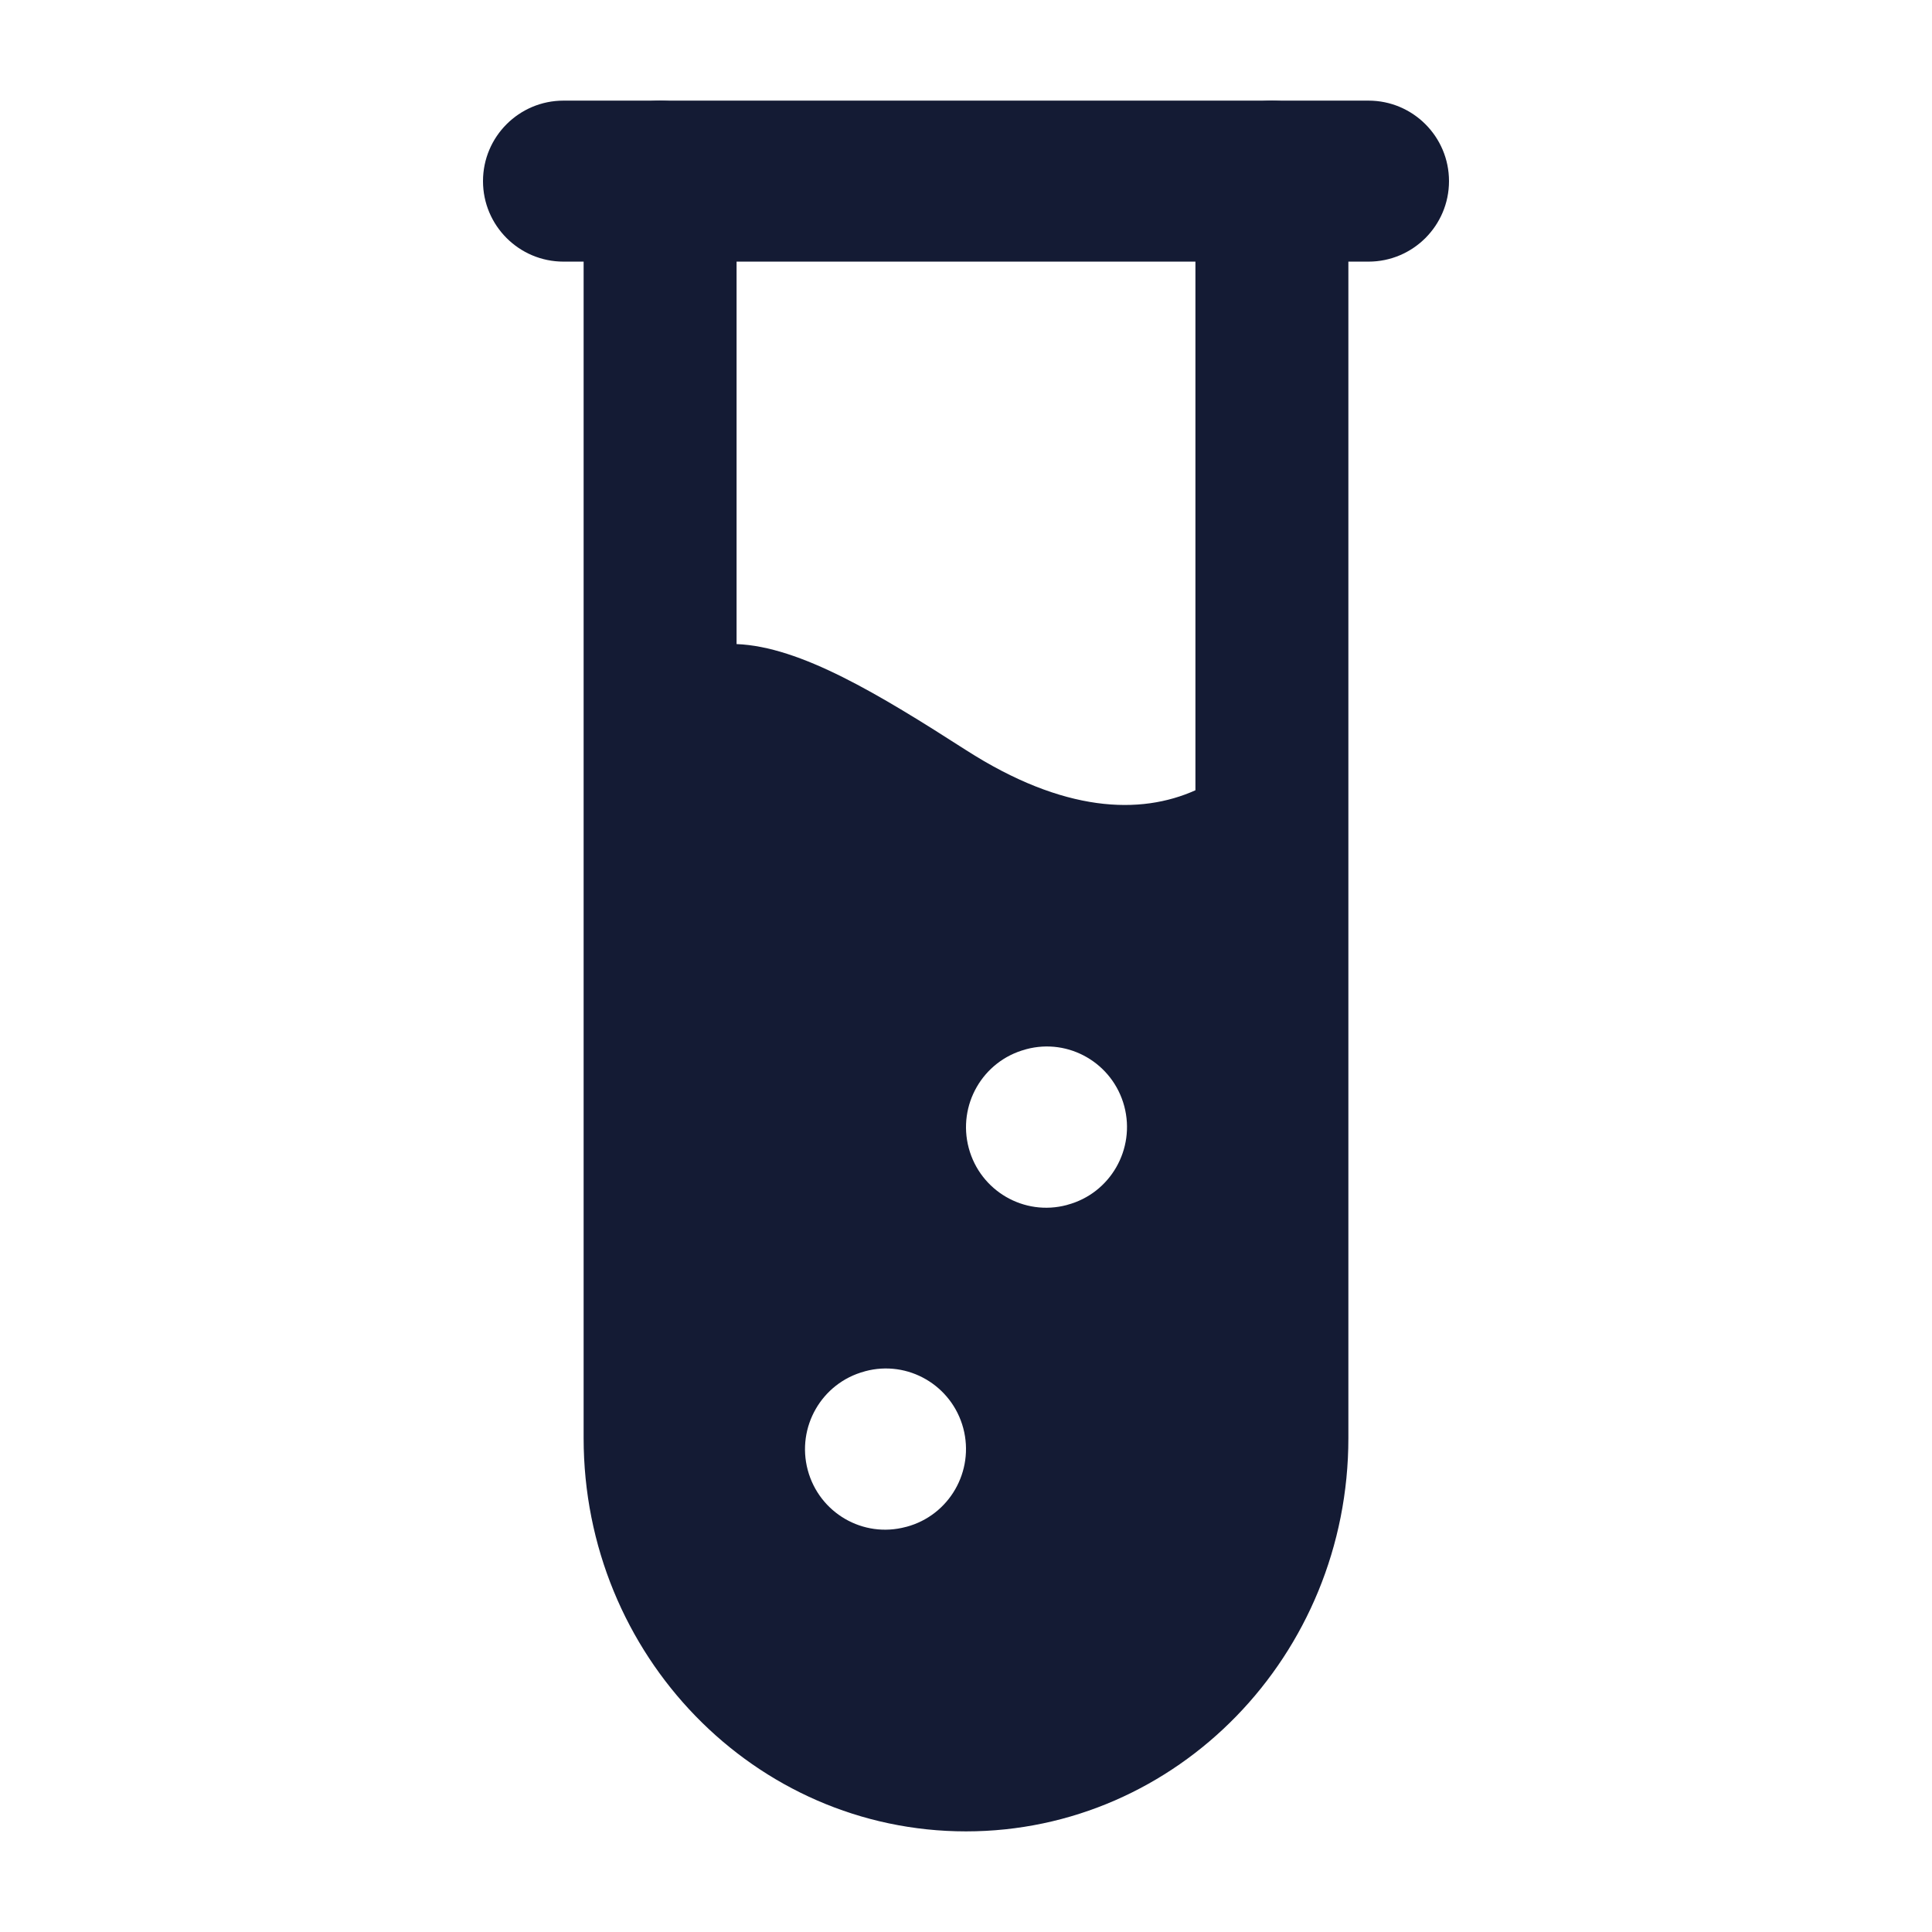 <svg width="24" height="24" viewBox="0 0 24 24" fill="none" xmlns="http://www.w3.org/2000/svg">
<path fill-rule="evenodd" clip-rule="evenodd" d="M6 2.25C6 1.698 6.448 1.25 7 1.25H17C17.552 1.25 18 1.698 18 2.25C18 2.802 17.552 3.25 17 3.25H7C6.448 3.25 6 2.802 6 2.25Z" fill="#141B34"/>
<path fill-rule="evenodd" clip-rule="evenodd" d="M8.2 1.25C8.725 1.25 9.15 1.688 9.15 2.227V8.001C9.943 8.032 10.917 8.623 12 9.318C13.216 10.098 14.166 10.124 14.85 9.817V2.227C14.85 1.688 15.275 1.25 15.8 1.25C16.325 1.25 16.75 1.688 16.75 2.227V17.864C16.75 20.562 14.623 22.75 12 22.75C9.377 22.75 7.25 20.562 7.25 17.864V2.227C7.25 1.688 7.675 1.25 8.2 1.25ZM10.034 18.261C9.892 17.728 10.207 17.18 10.738 17.037L10.747 17.034C11.278 16.891 11.823 17.208 11.966 17.741C12.108 18.275 11.793 18.823 11.262 18.966L11.253 18.968C10.722 19.111 10.177 18.795 10.034 18.261ZM12.738 13.037C12.207 13.18 11.892 13.728 12.034 14.261C12.177 14.795 12.722 15.111 13.253 14.969L13.262 14.966C13.793 14.823 14.108 14.275 13.966 13.741C13.823 13.208 13.278 12.891 12.747 13.034L12.738 13.037Z" fill="#141B34"/>
</svg>
